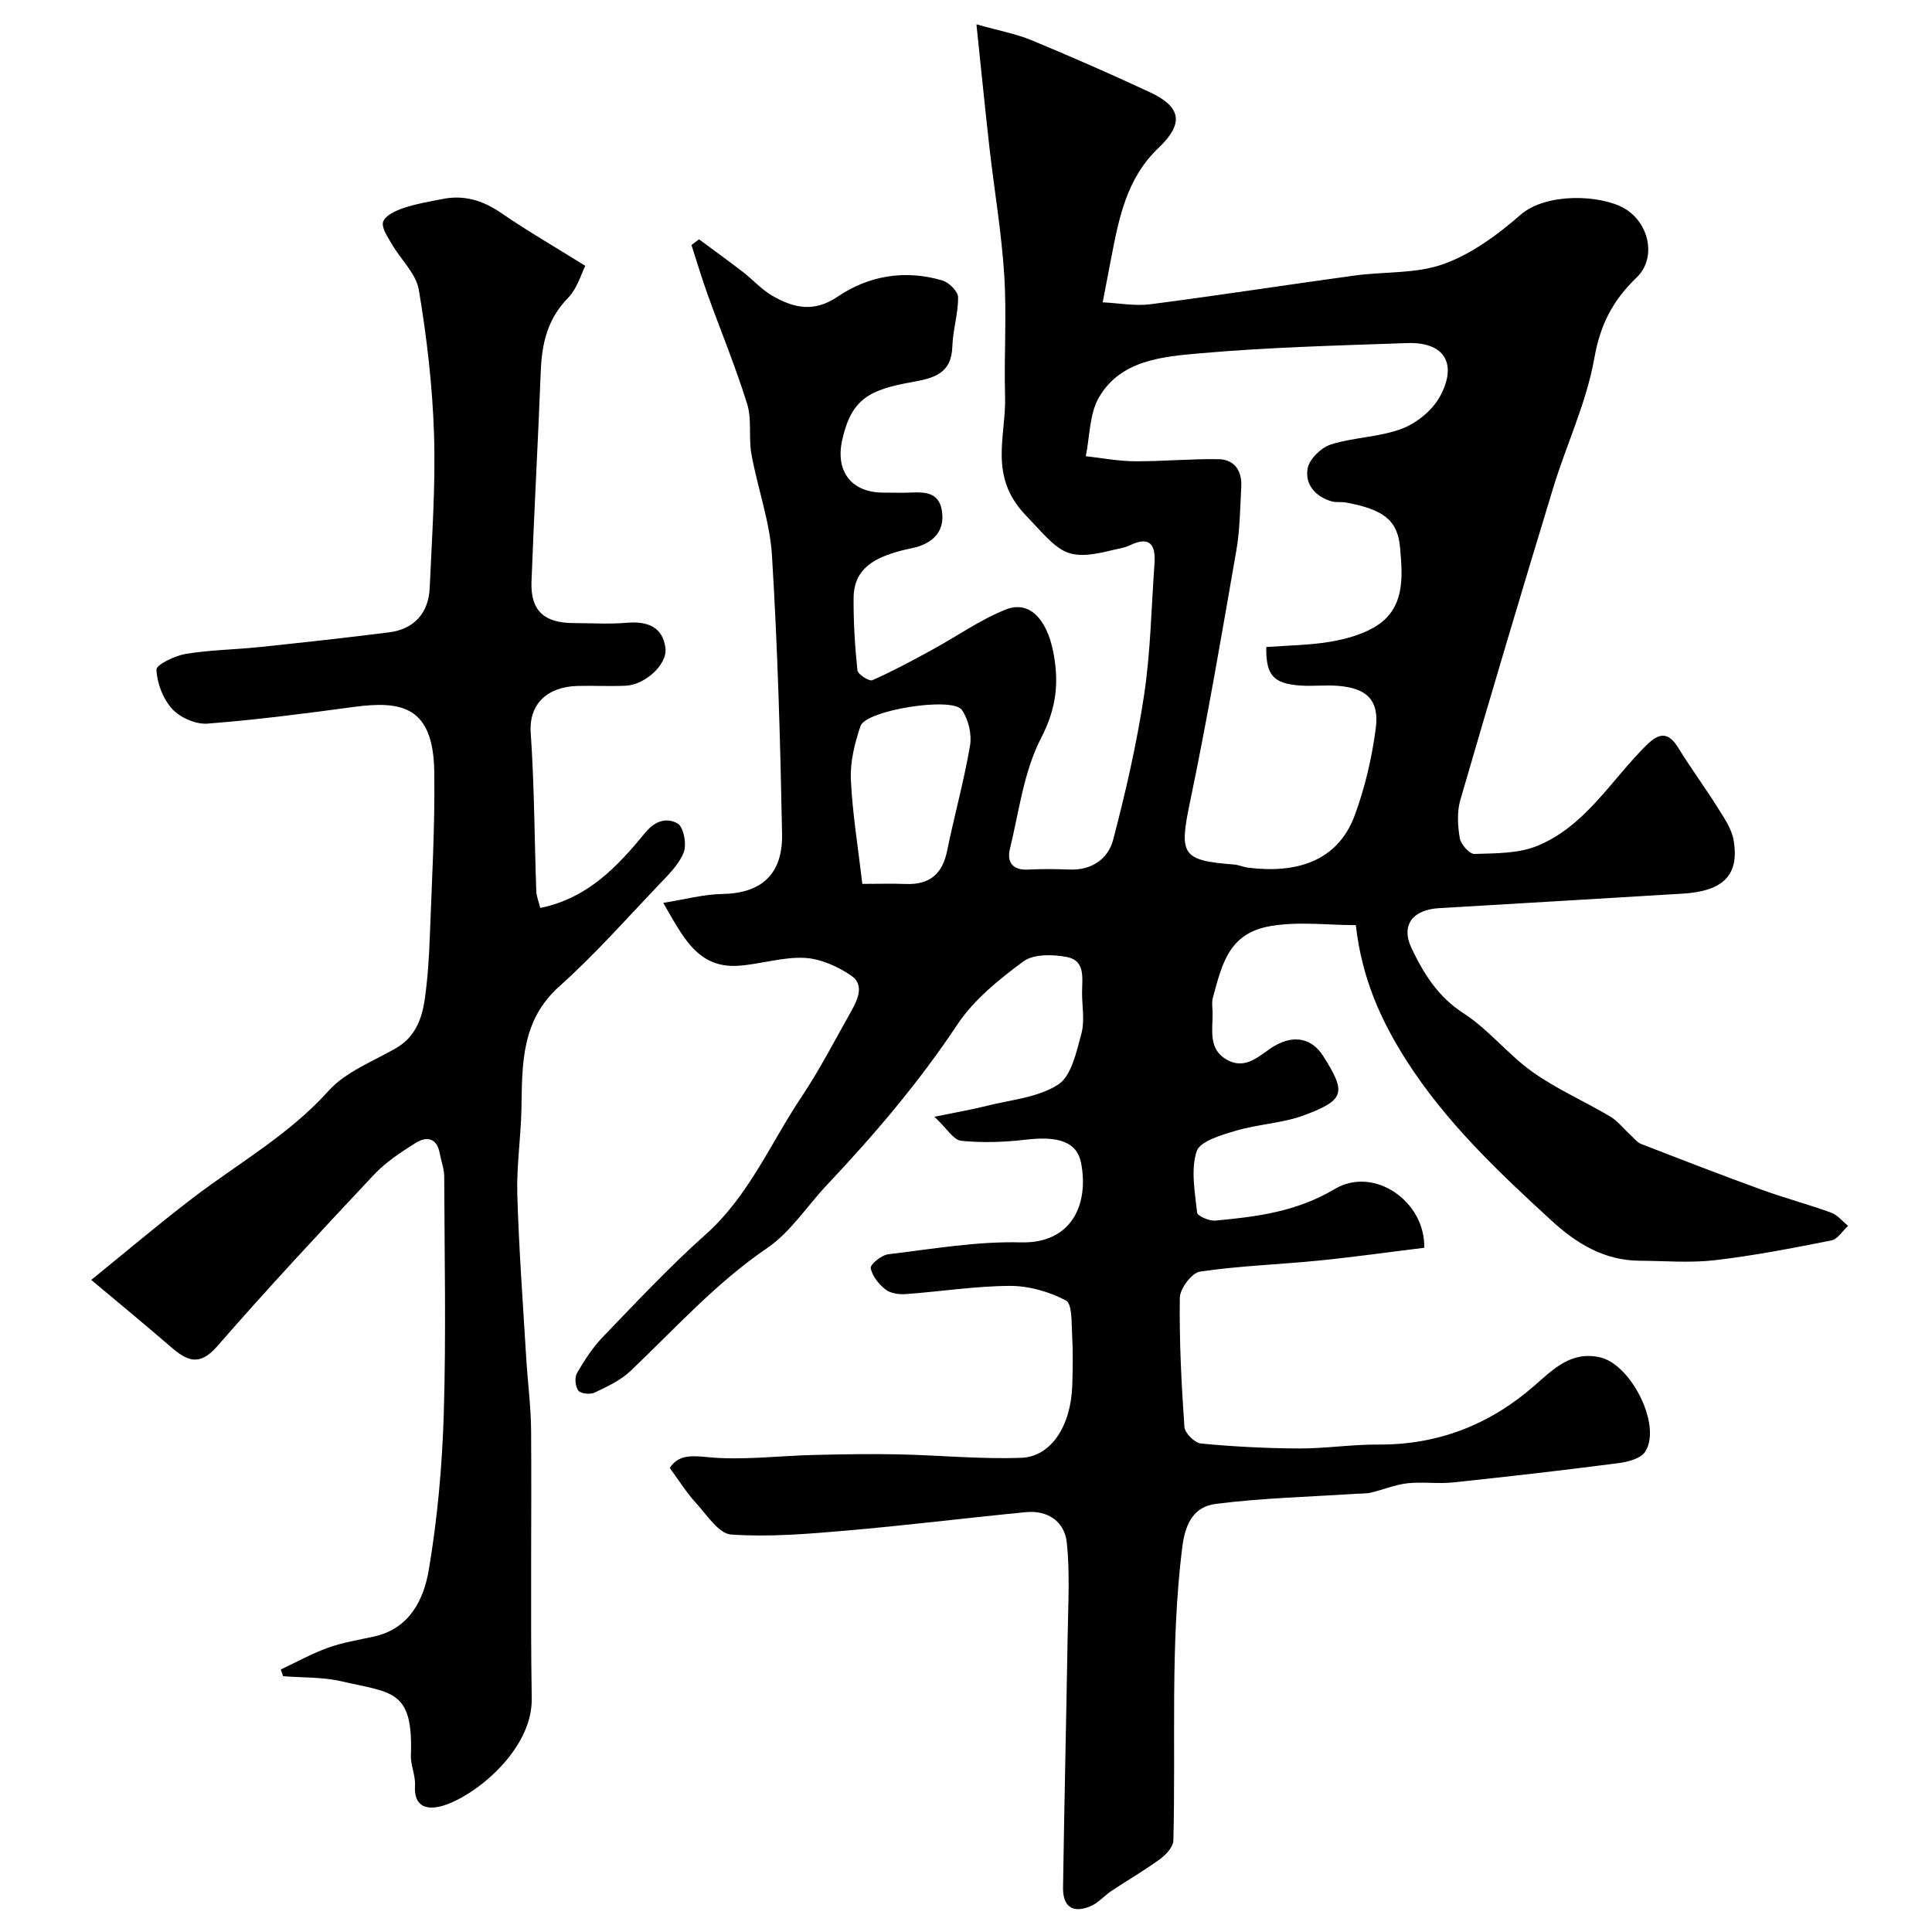 <svg enable-background="new 0 0 400 400" viewBox="0 0 400 400" xmlns="http://www.w3.org/2000/svg"><path d="m138.67 303.92c1.64-2.48 3.9-2.64 7.58-2.26 7.36.75 14.89-.26 22.36-.43 5.82-.14 11.65-.24 17.47-.12 8.47.18 16.95 1.03 25.39.71 6.2-.24 10.27-6.69 10.53-14.98.11-3.5.17-7.01-.03-10.5-.14-2.48.04-6.41-1.29-7.1-3.47-1.82-7.68-3.02-11.59-3.01-7.2.03-14.39 1.18-21.59 1.7-1.39.1-3.15-.15-4.17-.96-1.39-1.1-2.78-2.8-3.05-4.43-.13-.77 2.25-2.7 3.64-2.86 9.12-1.09 18.31-2.7 27.43-2.46 10.72.27 14.11-8.12 12.47-16.47-.86-4.37-4.74-5.59-11.46-4.79-4.42.52-8.96.67-13.36.23-1.58-.16-2.93-2.53-5.54-4.98 4.63-.95 7.76-1.48 10.82-2.25 5.03-1.27 10.65-1.72 14.8-4.41 2.76-1.79 3.78-6.77 4.81-10.53.72-2.64.14-5.63.14-8.46 0-2.94.76-6.66-3.1-7.41-2.91-.57-6.91-.67-9.05.9-5.05 3.72-10.24 7.92-13.66 13.06-7.96 11.98-17.18 22.8-27 33.21-4.13 4.38-7.54 9.77-12.39 13.08-10.64 7.25-19.09 16.7-28.28 25.44-2.05 1.95-4.81 3.23-7.41 4.47-.92.44-2.86.27-3.38-.38-.65-.82-.83-2.72-.31-3.63 1.54-2.67 3.27-5.33 5.4-7.54 6.94-7.2 13.79-14.53 21.24-21.17 8.94-7.97 13.41-18.85 19.83-28.45 3.78-5.66 6.91-11.74 10.26-17.68 1.37-2.44 2.86-5.53.1-7.43-2.79-1.93-6.37-3.53-9.69-3.71-4.48-.23-9.02 1.28-13.56 1.62-8.63.64-11.6-5.98-15.72-13.01 4.5-.71 8.36-1.78 12.23-1.84 8.04-.14 12.54-4 12.38-12.45-.37-19.21-.91-38.43-2.09-57.6-.43-7.07-2.99-13.99-4.26-21.04-.62-3.39.13-7.11-.87-10.33-2.38-7.69-5.48-15.15-8.21-22.74-1.21-3.36-2.23-6.8-3.33-10.2.52-.39 1.04-.79 1.57-1.18 3.02 2.24 6.07 4.44 9.05 6.73 2.08 1.6 3.87 3.66 6.11 4.95 4.36 2.51 8.58 3.55 13.52.2 6.48-4.4 14-5.63 21.68-3.37 1.37.4 3.26 2.27 3.27 3.48.04 3.36-1.08 6.73-1.18 10.11-.17 5.68-3.69 6.62-8.37 7.46-8.89 1.58-12.59 3.53-14.46 12.09-1.4 6.39 1.94 10.78 8.48 10.79 2 0 4 .07 6-.02 2.82-.12 5.48.07 6.13 3.52.68 3.58-.86 6.11-4.2 7.44-1.34.53-2.83.7-4.24 1.09-5.13 1.39-9.74 3.48-9.79 9.77-.04 5 .27 10.02.79 14.99.09.83 2.43 2.33 3.09 2.05 4.22-1.86 8.3-4.07 12.35-6.28 5.09-2.77 9.9-6.2 15.24-8.34 4.89-1.96 8.51 1.89 9.87 8.8 1.24 6.31.64 11.69-2.53 17.81-3.58 6.91-4.56 15.2-6.45 22.94-.67 2.75.58 4.45 3.78 4.28 2.83-.15 5.67-.13 8.5-.01 4.62.21 8.06-2.19 9.1-6.17 2.59-9.89 4.89-19.92 6.41-30.02 1.34-8.93 1.49-18.05 2.14-27.08.28-3.9-.85-5.91-5.14-3.84-1.15.55-2.5.7-3.76 1.02-9.85 2.46-10.66.19-17.8-7.31-7.74-8.13-3.99-16.28-4.23-24.56-.24-8.36.36-16.76-.17-25.1-.56-8.82-2.06-17.57-3.06-26.36-.9-7.97-1.69-15.96-2.7-25.58 4.83 1.37 8.27 1.99 11.42 3.3 8.21 3.4 16.36 6.98 24.42 10.73 6.61 3.07 7.17 6.51 1.85 11.57-6.59 6.26-8.2 14.53-9.8 22.86-.49 2.56-.98 5.12-1.75 9.1 3.37.17 6.69.81 9.88.4 14.1-1.82 28.15-4.01 42.24-5.94 6.17-.85 12.77-.33 18.48-2.39 5.79-2.09 11.17-6.04 15.88-10.16 5.38-4.7 16.6-4.16 21.47-1.39 5.15 2.93 6.85 10.26 2.58 14.36-4.95 4.75-7.53 9.78-8.75 16.73-1.62 9.17-5.79 17.87-8.53 26.88-6.54 21.47-12.94 42.98-19.2 64.53-.72 2.47-.55 5.35-.12 7.92.22 1.28 2.01 3.3 3.03 3.27 4.36-.14 9.05-.06 12.97-1.65 9.99-4.07 15.34-13.65 22.66-20.88 2.69-2.66 4.57-2.72 6.59.58 2.54 4.14 5.44 8.05 8.02 12.17 1.37 2.18 3 4.48 3.42 6.91 1.25 7.24-2.12 10.58-10.55 11.09-16.8 1.01-33.6 2.02-50.41 3-5.51.32-7.99 3.55-5.7 8.33 2.5 5.23 5.46 10.04 10.76 13.45 5.2 3.35 9.2 8.53 14.28 12.14 4.99 3.55 10.73 6.05 16.02 9.19 1.6.95 2.81 2.53 4.21 3.81.73.66 1.38 1.56 2.24 1.9 8.32 3.23 16.64 6.45 25.03 9.5 4.72 1.72 9.59 3 14.31 4.72 1.33.48 2.35 1.8 3.52 2.74-1.15 1.04-2.16 2.76-3.46 3.02-8 1.58-16.03 3.15-24.12 4.09-5.12.6-10.37.14-15.56.11-7.31-.04-13.05-3.52-18.25-8.29-11.06-10.14-21.95-20.46-30.08-33.2-5.2-8.16-9.21-16.92-10.45-27.99-5.76 0-11.86-.8-17.65.19-8.51 1.46-10 7.53-11.97 14.94-.25.93-.05 1.99-.03 2.99.04 3.57-.99 7.61 3.04 9.79 4.03 2.19 6.79-1.15 9.77-2.9 3.97-2.32 7.71-1.67 10.11 2.13 4.76 7.53 4.49 9.05-3.92 12.2-4.5 1.68-9.55 1.85-14.2 3.23-2.98.88-7.43 2.16-8.11 4.27-1.24 3.84-.35 8.45.1 12.69.08.7 2.51 1.75 3.76 1.64 8.57-.78 16.89-1.85 24.7-6.52 8.17-4.88 18.81 2.56 18.56 12.15-7.29.89-14.56 1.92-21.86 2.65-8.18.82-16.44 1.08-24.56 2.28-1.69.25-4.15 3.51-4.18 5.41-.13 8.92.33 17.86.95 26.77.09 1.27 2.15 3.3 3.45 3.42 6.74.64 13.53.99 20.3 1.02 5.46.02 10.92-.85 16.38-.81 12.38.08 23.04-4.1 32.3-12.16 3.9-3.39 7.57-7.24 13.58-5.91 6.53 1.45 12.91 14.27 9.36 19.59-.95 1.42-3.62 2.09-5.6 2.34-11.36 1.47-22.75 2.78-34.14 3.98-3.13.33-6.36-.17-9.48.18-2.55.29-5.01 1.33-7.54 1.93-.99.23-2.05.17-3.08.24-9.67.64-19.39.87-28.99 2.09-4.41.56-6.33 3.7-7 9.07-2.51 20.2-1.3 40.42-1.83 60.63-.03 1.32-1.51 2.93-2.74 3.83-3.22 2.36-6.7 4.36-10.03 6.57-1.49.99-2.73 2.49-4.33 3.18-3.68 1.57-5.8.16-5.74-3.85.26-17.44.67-34.87.96-52.3.1-6.35.48-12.75-.17-19.04-.45-4.41-3.9-6.83-8.54-6.37-12.41 1.21-24.78 2.75-37.2 3.82-7.9.69-15.9 1.35-23.77.81-2.55-.17-5-4.03-7.21-6.46-1.97-2.13-3.48-4.58-5.49-7.33zm123.5-169.96c4.57-.34 8.85-.37 13.03-1.06 3.14-.51 6.42-1.39 9.16-2.94 6.61-3.74 6.05-10.4 5.51-16.58-.5-5.75-3.52-7.92-11.21-9.34-.97-.18-2.03.03-2.96-.24-3.42-.99-5.59-3.59-4.96-6.86.37-1.93 2.82-4.29 4.81-4.92 4.76-1.5 10.03-1.5 14.67-3.25 3.07-1.16 6.32-3.79 7.88-6.64 3.77-6.88.89-11.37-6.73-11.1-14.36.5-28.75.87-43.05 2.13-7.68.68-16.27 1.4-20.77 9.07-2.01 3.43-1.9 8.11-2.75 12.22 3.36.37 6.72 1.03 10.09 1.05 5.8.04 11.61-.53 17.41-.43 3.3.06 4.87 2.44 4.69 5.69-.24 4.43-.27 8.92-1.03 13.27-3.01 17.32-5.96 34.66-9.55 51.86-2.3 11.04-1.85 12.26 9.1 13.1.96.07 1.89.52 2.85.64 9.78 1.26 18.57-1.12 22.15-10.89 2.11-5.76 3.54-11.88 4.33-17.97.77-5.95-2.02-8.3-7.78-8.77-2.65-.22-5.34.13-7.98-.08-5.44-.4-7.01-2.15-6.91-7.96zm-83.64 49.04c3.06 0 6.04-.09 9.01.02 4.89.19 7.57-2.04 8.55-6.86 1.48-7.28 3.5-14.46 4.74-21.78.4-2.34-.32-5.44-1.68-7.39-1.97-2.83-19.89.06-20.99 3.32-1.18 3.51-2.16 7.35-2 10.99.31 7.02 1.48 14 2.37 21.7z" fill="#000001"/><path d="m121.18 55.04c-.86 1.68-1.67 4.7-3.58 6.65-4.24 4.33-5.42 9.42-5.64 15.15-.56 14.54-1.38 29.06-1.92 43.6-.22 5.98 2.6 8.54 8.71 8.56 3.67.01 7.35.25 10.99-.06 4.22-.37 7.46.8 8.03 5.2.45 3.47-4.28 7.66-8.22 7.83-3.33.15-6.67-.04-10 .05-6.19.16-10.08 3.71-9.67 9.69.75 10.9.77 21.86 1.15 32.79.04 1.07.49 2.12.82 3.48 9.9-2.01 16.09-8.7 21.75-15.59 2.29-2.79 4.71-3 6.68-1.91 1.24.69 1.94 4.3 1.28 5.98-.99 2.54-3.22 4.69-5.18 6.75-6.75 7.08-13.26 14.46-20.54 20.97-7.94 7.08-7.72 16.09-7.88 25.32-.11 5.94-1.03 11.88-.86 17.79.33 11.2 1.16 22.39 1.83 33.58.3 5.11.99 10.21 1.03 15.32.13 18.5-.16 36.99.13 55.49.16 10.54-11.59 20.11-18.34 22.16-2.94.89-6.13.6-5.83-4.18.13-2.06-.93-4.19-.85-6.27.5-13.64-3.93-12.86-14.35-15.29-3.91-.91-8.06-.74-12.11-1.06-.16-.46-.32-.93-.48-1.39 3.26-1.53 6.43-3.3 9.8-4.51 3.05-1.09 6.3-1.61 9.48-2.31 7.42-1.63 10.33-7.67 11.37-13.83 1.8-10.65 2.77-21.51 3.1-32.32.49-16.35.15-32.73.09-49.1-.01-1.59-.63-3.17-.92-4.76-.6-3.34-2.78-3.59-5.08-2.14-3.03 1.92-6.13 3.95-8.56 6.54-10.97 11.69-21.91 23.42-32.43 35.5-3.79 4.36-6.38 2.94-9.72.05-5.21-4.51-10.54-8.89-16.37-13.78 6.97-5.64 13.83-11.46 20.97-16.92 9.5-7.26 19.99-13.12 28.18-22.24 3.53-3.93 9.13-6.05 13.9-8.79 4-2.3 5.41-6.05 6-10.16.61-4.23.88-8.52 1.04-12.79.42-11.43 1.09-22.87.93-34.29-.19-13.6-6.77-14.77-16.71-13.43-10.06 1.36-20.15 2.67-30.27 3.45-2.4.18-5.63-1.24-7.27-3.03-1.9-2.07-3.16-5.34-3.27-8.14-.04-1.05 3.82-2.89 6.08-3.27 5.02-.83 10.16-.88 15.24-1.41 8.96-.94 17.91-1.92 26.85-3.05 5.13-.65 8.18-3.95 8.41-9.24.46-10.59 1.23-21.21.89-31.79-.32-9.98-1.49-20-3.14-29.86-.56-3.38-3.75-6.29-5.6-9.5-.85-1.47-2.21-3.42-1.79-4.63.44-1.29 2.59-2.28 4.18-2.82 2.6-.88 5.35-1.33 8.05-1.87 4.44-.9 8.32.24 12.09 2.81 5.31 3.66 10.9 6.89 17.53 11.02z" fill="#000001"/></svg>
